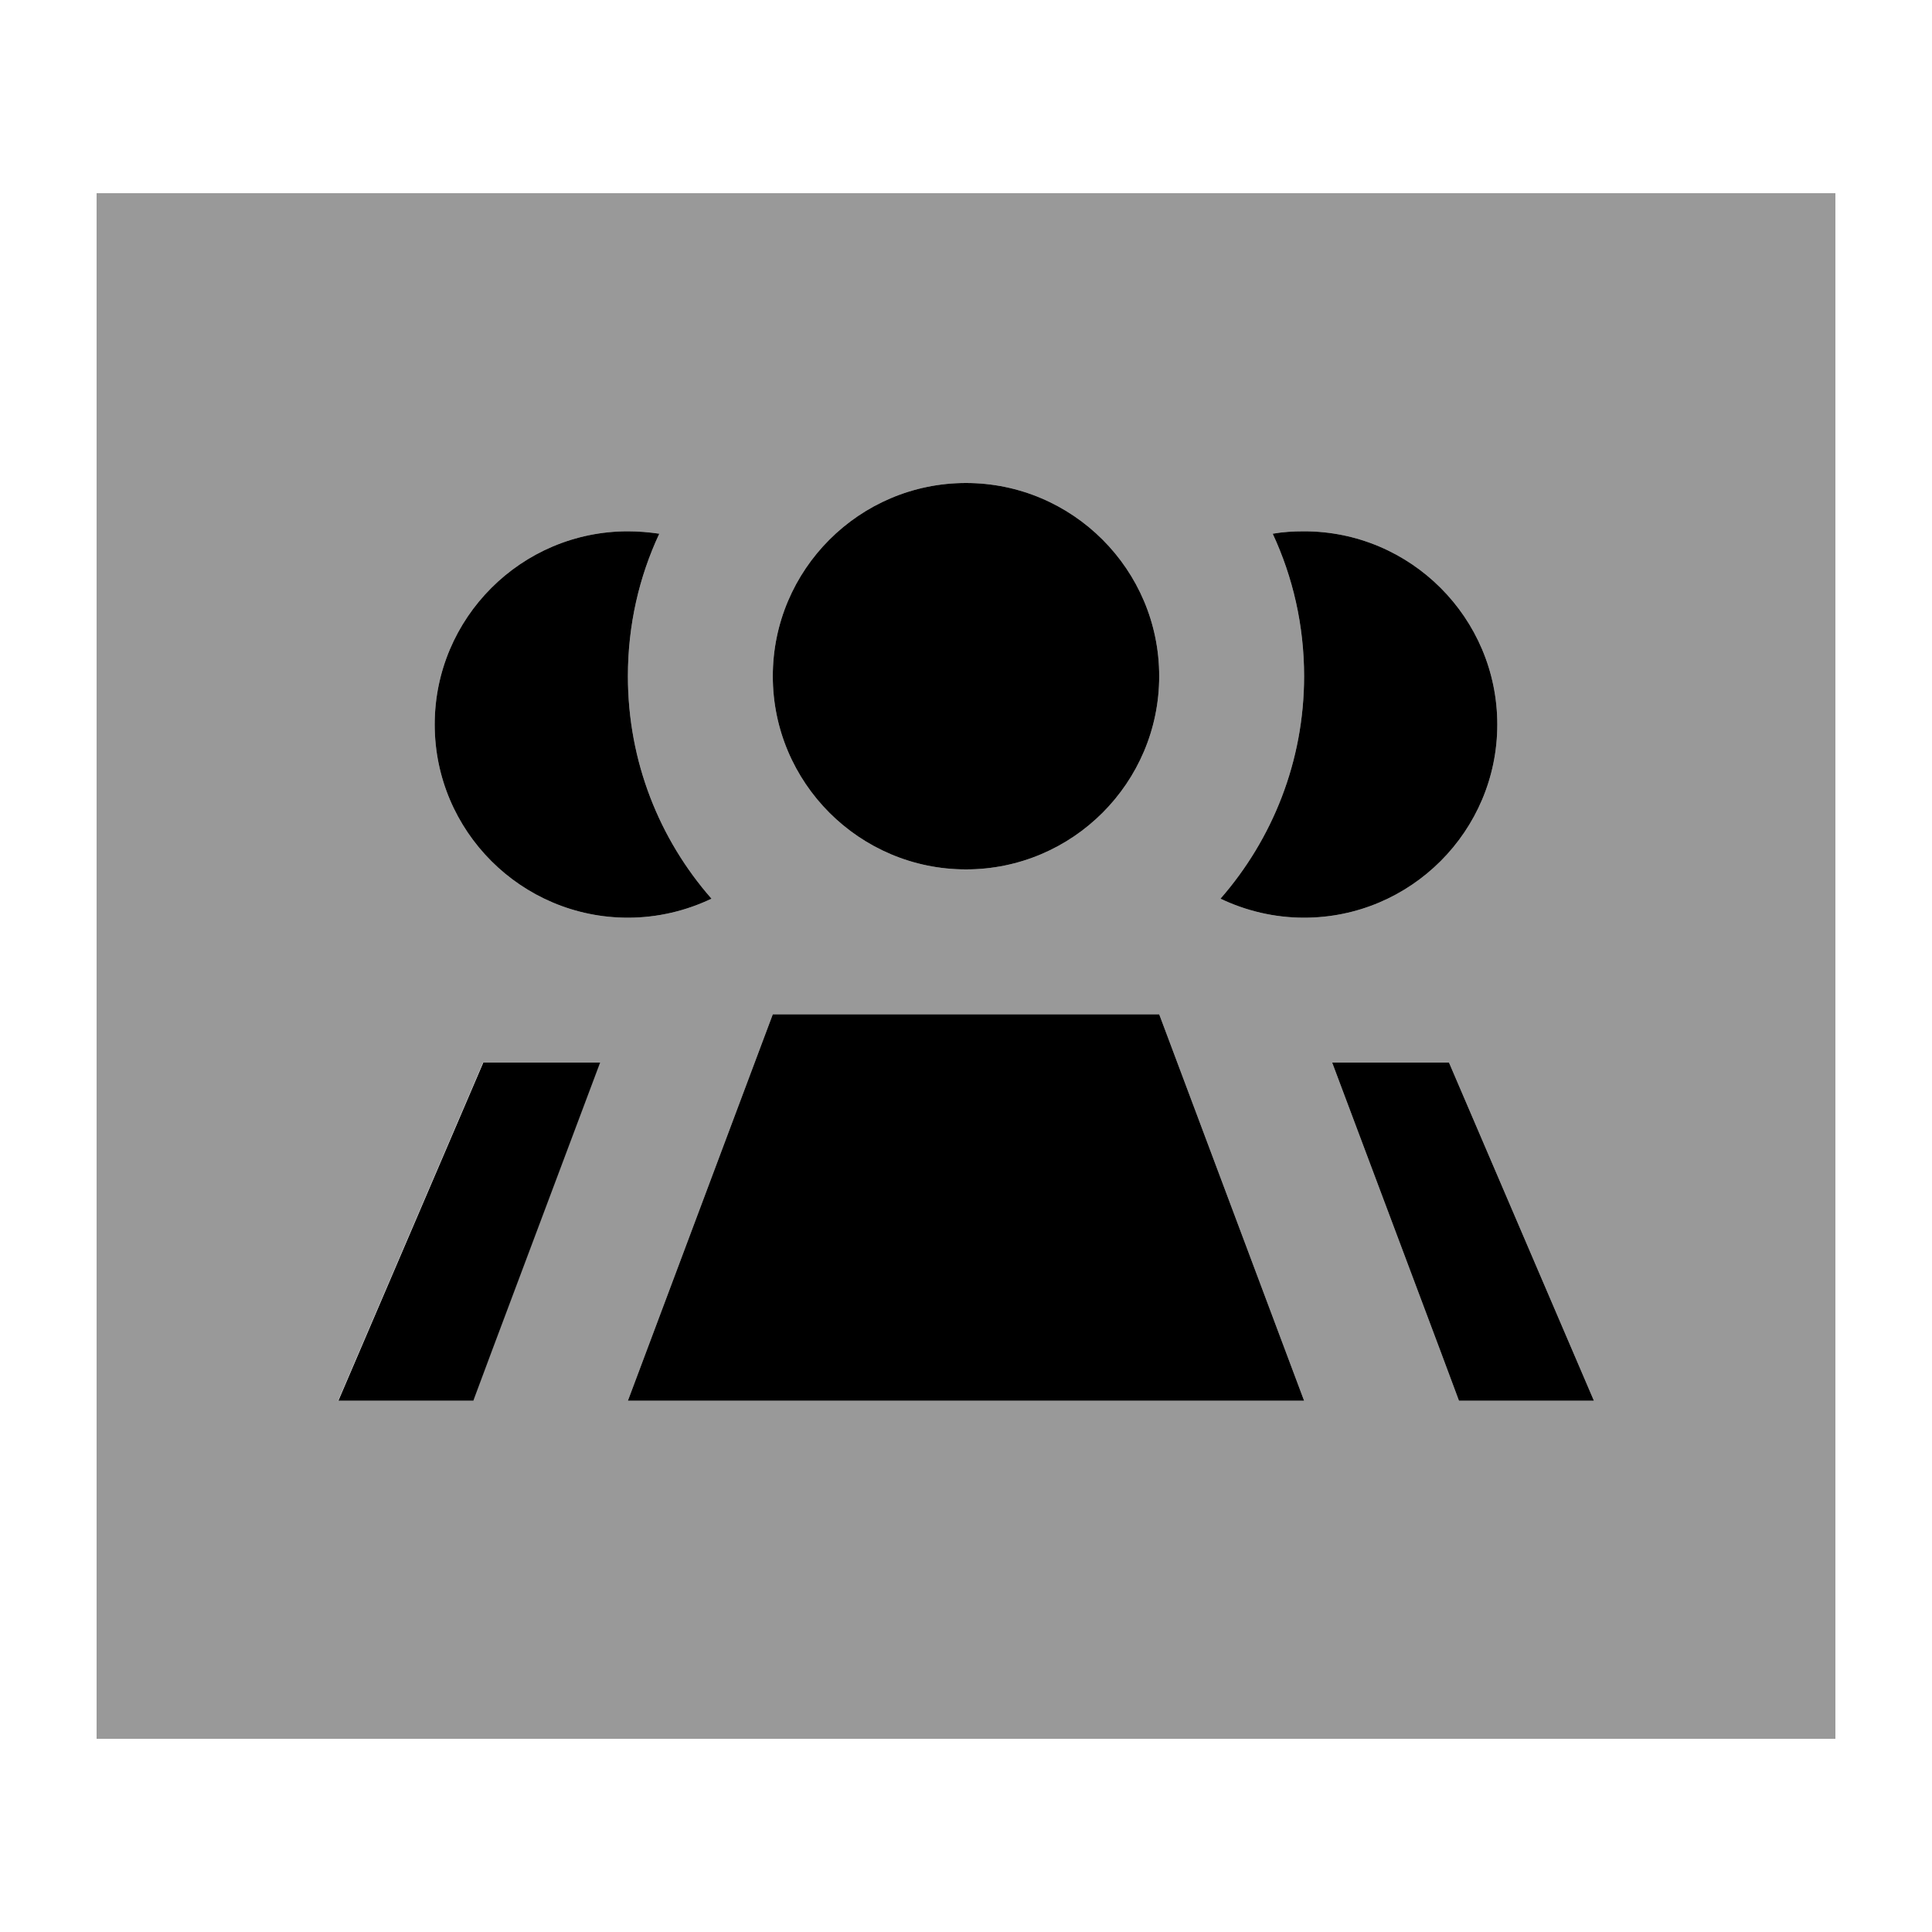 <svg xmlns="http://www.w3.org/2000/svg" viewBox="0 0 640 640"><!--! Font Awesome Pro 7.1.0 by @fontawesome - https://fontawesome.com License - https://fontawesome.com/license (Commercial License) Copyright 2025 Fonticons, Inc. --><path opacity=".4" fill="currentColor" d="M32 64L32 576L608 576L608 64L32 64zM112 464L160 352L198.7 352L163 447.1L156.7 464L112 464zM144 240C144 204.7 172.7 176 208 176C211.5 176 215 176.3 218.4 176.8C211.7 191.1 208 207.1 208 224C208 252.2 218.4 278 235.7 297.7C227.3 301.7 217.9 304 208 304C172.7 304 144 275.3 144 240zM208 464L256 336L384 336L432 464L208 464zM384 224C384 259.3 355.3 288 320 288C284.7 288 256 259.3 256 224C256 188.7 284.7 160 320 160C355.3 160 384 188.7 384 224zM404.3 297.7C421.5 278 432 252.2 432 224C432 207.2 428.3 191.2 421.6 176.8C425 176.2 428.4 176 432 176C467.3 176 496 204.7 496 240C496 275.3 467.3 304 432 304C422.1 304 412.7 301.7 404.3 297.7zM441.3 352L480 352L528 464L483.3 464L477 447.1L441.3 352z"/><path fill="currentColor" d="M320 160C355.3 160 384 188.7 384 224C384 259.3 355.3 288 320 288C284.7 288 256 259.3 256 224C256 188.7 284.7 160 320 160zM218.4 176.8C211.7 191.1 208 207.1 208 224C208 252.2 218.4 278 235.7 297.7C227.3 301.7 217.9 304 208 304C172.7 304 144 275.3 144 240C144 204.7 172.7 176 208 176C211.5 176 215 176.3 218.4 176.8zM404.3 297.7C421.5 278 432 252.2 432 224C432 207.2 428.3 191.2 421.6 176.8C425 176.2 428.4 176 432 176C467.3 176 496 204.7 496 240C496 275.3 467.3 304 432 304C422.1 304 412.7 301.7 404.3 297.7zM163.1 447.1L156.8 464L112.1 464L160.1 352L198.8 352L163.1 447.1zM477 447.1L441.3 352L480 352L528 464L483.3 464L477 447.1zM256 336L384 336L432 464L208 464L256 336z"/></svg>